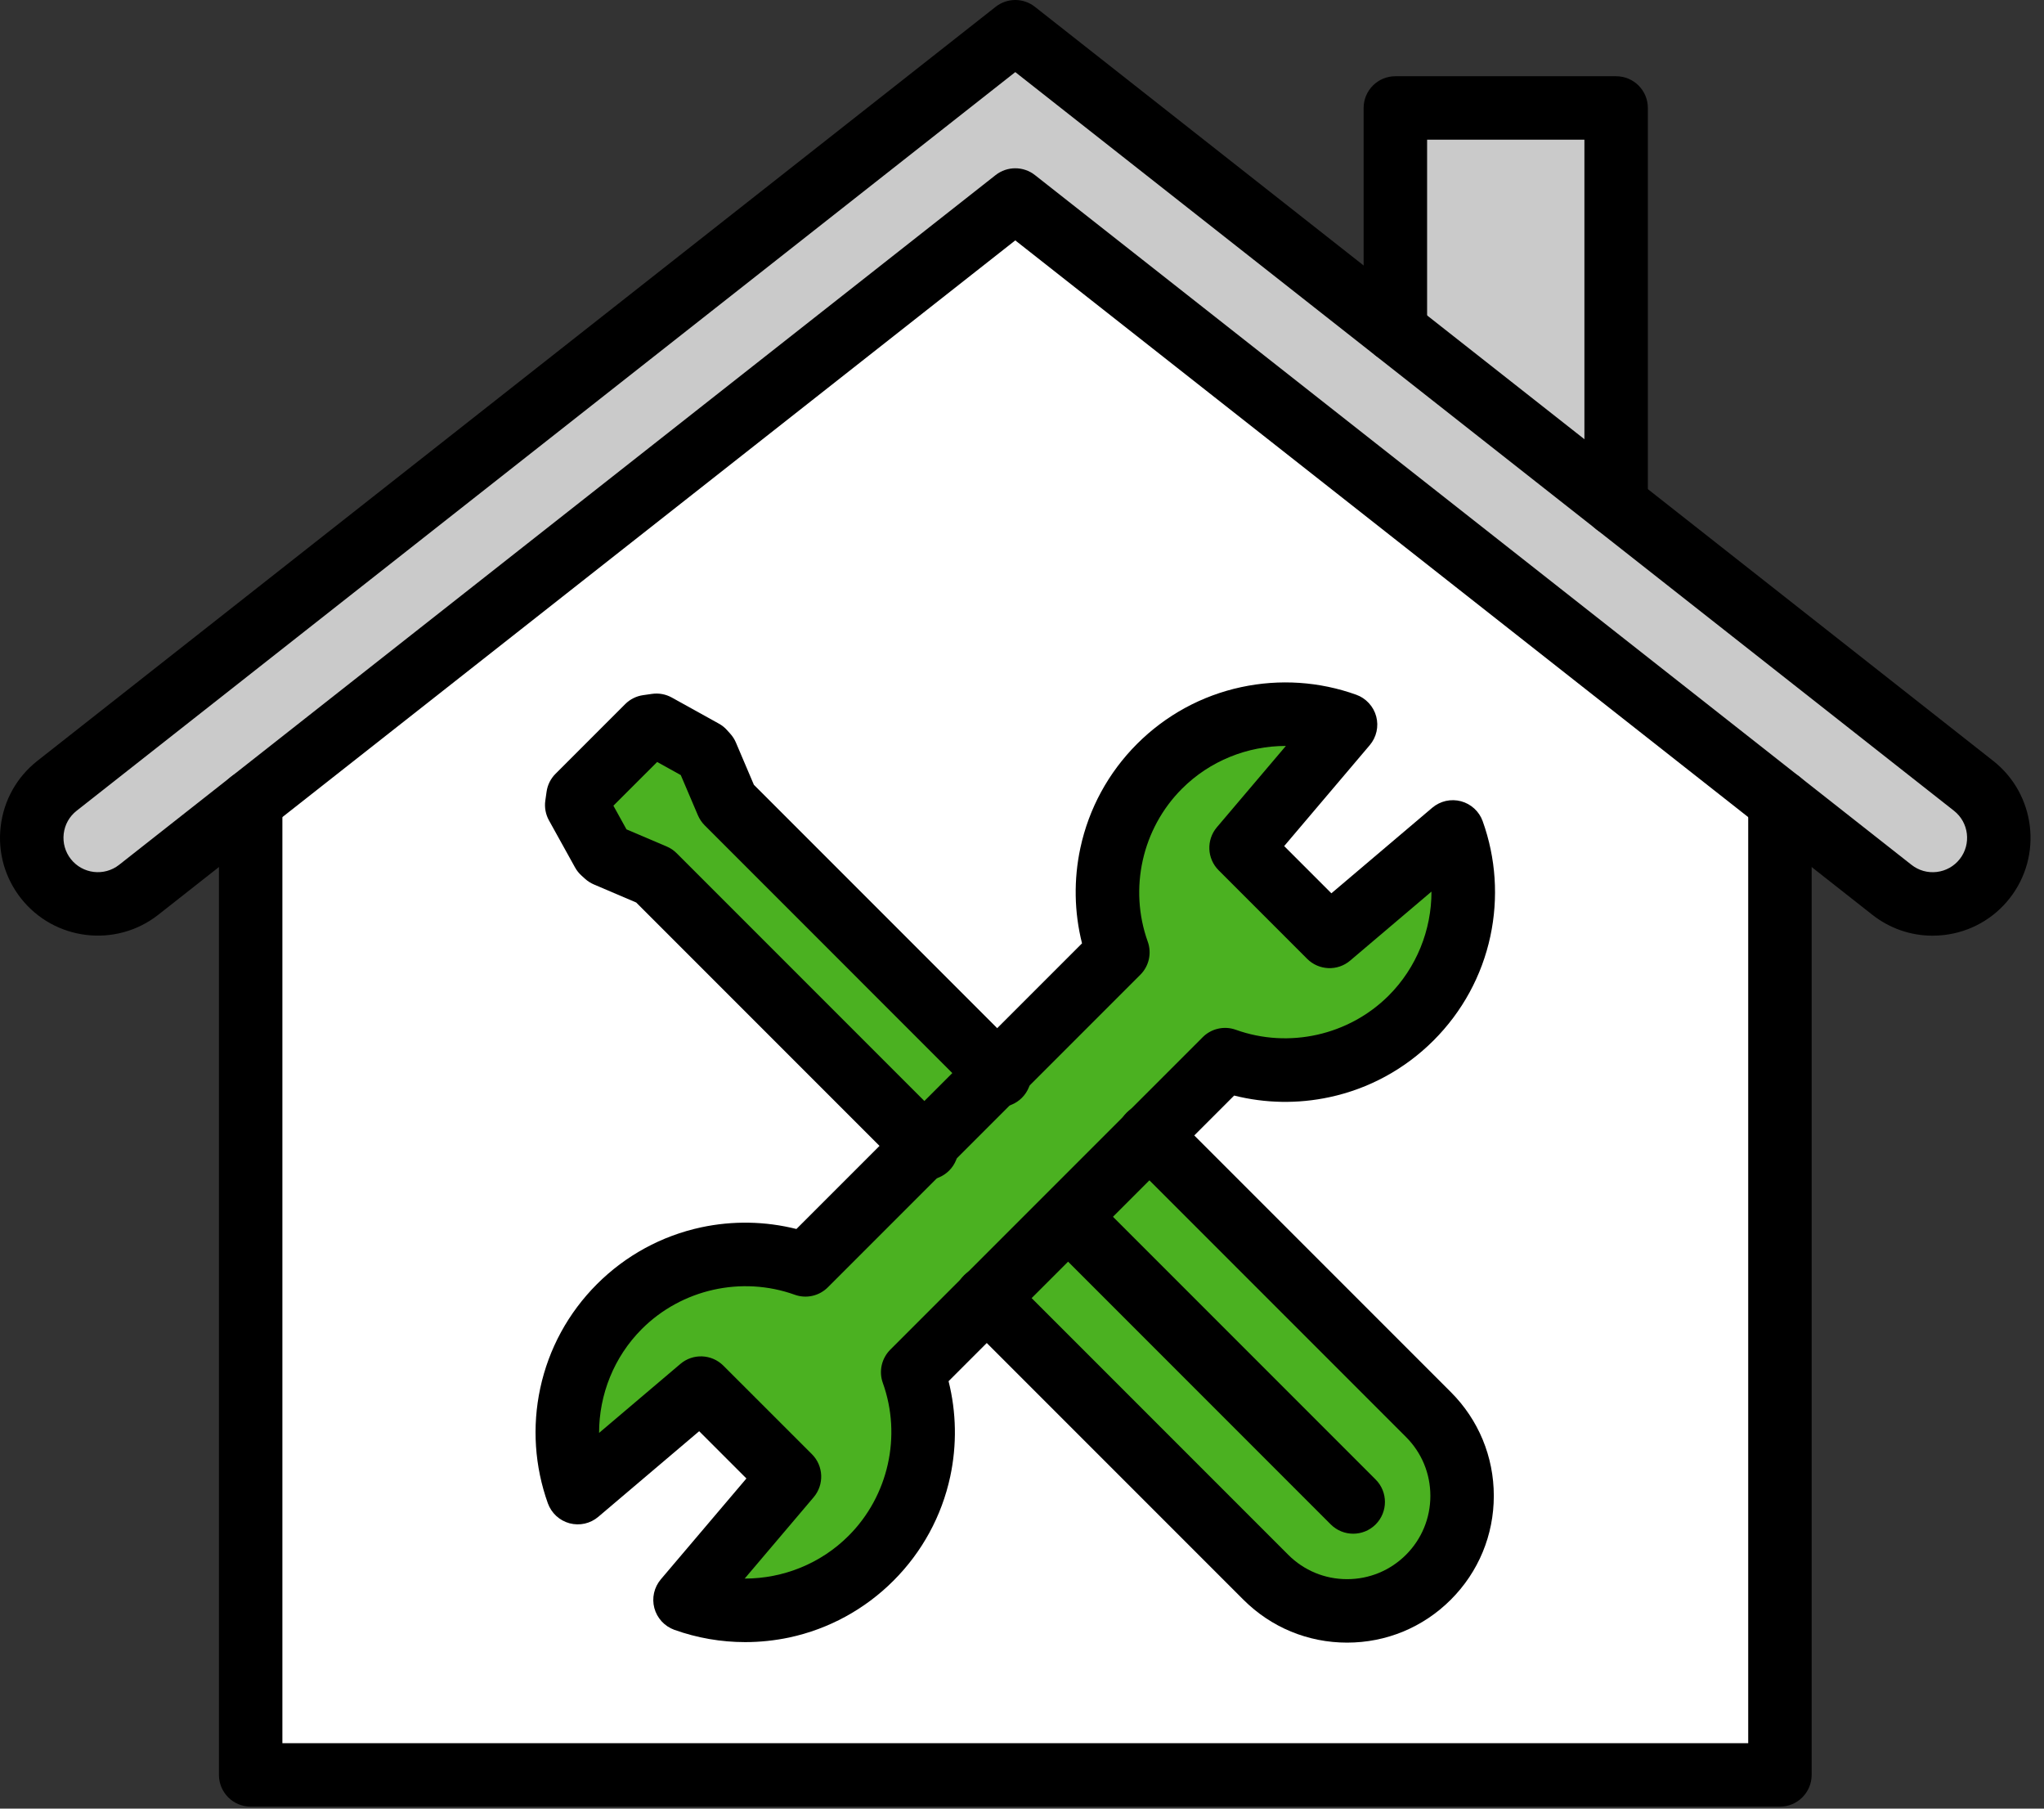<svg xmlns="http://www.w3.org/2000/svg" width="52" height="46" viewBox="0 0 52 46" fill="none"><rect x="0" y="0" width="52" height="46" fill="#333333" stroke="none"/><path d="M41.114 2.746V12.833L35.496 8.413L35.498 8.411V2.746H41.114Z" fill="#CACACA"></path><path d="M50.209 19.987C50.939 20.561 51.065 21.618 50.491 22.349C50.159 22.77 49.666 22.991 49.168 22.991C48.804 22.991 48.438 22.873 48.129 22.63L45.282 20.39L25.829 5.087L6.377 20.39L3.529 22.63C2.799 23.205 1.742 23.078 1.168 22.349C0.925 22.04 0.807 21.674 0.807 21.31C0.807 20.811 1.028 20.319 1.45 19.987L25.829 0.807L35.497 8.413L41.115 12.832L50.209 19.987Z" fill="#CACACA"></path><path d="M25.37 27.293L23.518 29.145L16.645 22.273L15.426 21.753L15.335 21.671L14.673 20.476L14.704 20.251L16.477 18.48L16.701 18.448L17.896 19.11L17.979 19.201L18.498 20.42L25.37 27.293Z" fill="#4BB121"></path><path d="M36.339 35.976C37.481 37.118 37.481 38.971 36.339 40.113C35.196 41.256 33.344 41.256 32.201 40.113L25.103 33.015L29.24 28.877L36.339 35.976Z" fill="#4BB121"></path><path d="M25.37 27.292L28.439 24.222C27.866 22.625 28.219 20.769 29.499 19.49C30.779 18.21 32.634 17.857 34.232 18.43L31.573 21.564L33.826 23.817L36.96 21.158C37.534 22.756 37.18 24.611 35.901 25.891C34.621 27.171 32.765 27.524 31.168 26.951L29.241 28.878L25.104 33.015L23.219 34.9C23.793 36.497 23.439 38.352 22.16 39.632C20.88 40.912 19.024 41.265 17.427 40.692L20.085 37.558L17.832 35.305L14.698 37.963C14.125 36.366 14.478 34.511 15.758 33.231C17.038 31.951 18.893 31.598 20.491 32.171L23.517 29.144L25.37 27.292Z" fill="#4BB121"></path><path d="M45.282 20.39V45.143H6.377V20.39L25.829 5.087L45.282 20.39ZM35.901 25.891C37.18 24.612 37.534 22.756 36.96 21.159L33.826 23.817L31.573 21.564L34.232 18.43C32.634 17.857 30.779 18.21 29.499 19.49C28.219 20.77 27.866 22.625 28.439 24.223L25.37 27.293L18.498 20.42L17.978 19.201L17.896 19.11L16.701 18.447L16.476 18.479L14.704 20.251L14.673 20.475L15.335 21.671L15.426 21.753L16.645 22.273L23.517 29.145L20.491 32.171C18.893 31.598 17.038 31.951 15.758 33.231C14.478 34.511 14.125 36.366 14.698 37.964L17.832 35.306L20.085 37.558L17.427 40.692C19.024 41.266 20.88 40.912 22.16 39.633C23.439 38.353 23.793 36.497 23.219 34.9L25.104 33.016L32.202 40.114C33.344 41.257 35.197 41.257 36.339 40.114C37.482 38.971 37.482 37.119 36.339 35.977L29.241 28.878L31.168 26.951C32.765 27.524 34.621 27.171 35.901 25.891Z" fill="white"></path><path d="M45.282 45.95H6.377C5.932 45.95 5.57 45.588 5.57 45.143V20.39C5.57 19.944 5.932 19.582 6.377 19.582C6.823 19.582 7.184 19.944 7.184 20.39V44.336H44.475V20.39C44.475 19.944 44.836 19.582 45.282 19.582C45.727 19.582 46.089 19.944 46.089 20.39V45.143C46.089 45.588 45.727 45.95 45.282 45.95Z" fill="black"></path><path d="M49.165 23.798C48.609 23.798 48.074 23.613 47.631 23.265L25.829 6.114L4.028 23.265C2.95 24.113 1.382 23.926 0.533 22.848C0.122 22.325 -0.061 21.674 0.018 21.014C0.097 20.353 0.428 19.764 0.95 19.352L25.33 0.173C25.473 0.061 25.648 0 25.829 0C26.01 0 26.186 0.061 26.328 0.173L50.708 19.352C51.787 20.201 51.974 21.769 51.126 22.848C50.715 23.37 50.125 23.701 49.465 23.78C49.364 23.792 49.264 23.798 49.165 23.798ZM25.829 4.28C26.006 4.28 26.182 4.337 26.328 4.452L48.629 21.996C48.812 22.14 49.041 22.205 49.273 22.177C49.505 22.149 49.712 22.033 49.857 21.849C50.155 21.47 50.089 20.919 49.71 20.621L25.829 1.834L1.949 20.621C1.765 20.765 1.649 20.973 1.621 21.205C1.594 21.437 1.658 21.666 1.802 21.849C2.1 22.228 2.651 22.294 3.03 21.996L25.33 4.452C25.477 4.337 25.653 4.28 25.829 4.28Z" fill="black"></path><path d="M41.115 13.64C40.669 13.64 40.308 13.278 40.308 12.833V3.553H36.306V8.411C36.306 8.857 35.944 9.218 35.498 9.218C35.053 9.218 34.691 8.857 34.691 8.411V2.746C34.691 2.3 35.053 1.939 35.498 1.939H41.115C41.561 1.939 41.922 2.3 41.922 2.746V12.833C41.922 13.278 41.561 13.64 41.115 13.64ZM34.271 41.778C33.273 41.778 32.336 41.39 31.631 40.685L24.524 33.578C24.209 33.263 24.209 32.752 24.524 32.437C24.839 32.121 25.351 32.121 25.666 32.437L32.773 39.544C33.173 39.944 33.705 40.164 34.271 40.164C34.836 40.164 35.368 39.944 35.769 39.544C36.169 39.143 36.389 38.611 36.389 38.045C36.389 37.48 36.169 36.948 35.769 36.548L28.662 29.441C28.346 29.125 28.346 28.614 28.662 28.299C28.977 27.984 29.488 27.984 29.803 28.299L36.91 35.406C37.615 36.111 38.003 37.049 38.003 38.045C38.003 39.042 37.615 39.98 36.91 40.685C36.205 41.39 35.267 41.778 34.271 41.778Z" fill="black"></path><path d="M34.426 39.008C34.219 39.008 34.013 38.929 33.855 38.772L26.721 31.637C26.405 31.322 26.405 30.811 26.721 30.495C27.036 30.18 27.547 30.18 27.862 30.495L34.997 37.63C35.312 37.945 35.312 38.456 34.997 38.772C34.839 38.929 34.633 39.008 34.426 39.008ZM23.575 30.009C23.369 30.009 23.162 29.93 23.004 29.773L16.185 22.954L15.109 22.495C15.027 22.46 14.951 22.412 14.885 22.352L14.794 22.27C14.728 22.21 14.672 22.14 14.629 22.062L13.966 20.866C13.881 20.713 13.848 20.536 13.873 20.362L13.905 20.138C13.929 19.964 14.009 19.804 14.133 19.68L15.905 17.908C16.029 17.784 16.19 17.704 16.363 17.68L16.587 17.648C16.761 17.623 16.938 17.656 17.091 17.741L18.287 18.404C18.365 18.447 18.436 18.502 18.495 18.569L18.577 18.66C18.637 18.726 18.686 18.802 18.721 18.884L19.179 19.96L25.998 26.779C26.313 27.094 26.313 27.605 25.998 27.921C25.683 28.236 25.172 28.236 24.856 27.921L17.927 20.991C17.854 20.918 17.796 20.831 17.755 20.736L17.319 19.713L16.718 19.38L15.605 20.492L15.938 21.094L16.962 21.53C17.057 21.57 17.143 21.629 17.216 21.702L24.146 28.632C24.461 28.947 24.461 29.458 24.146 29.773C24.071 29.848 23.982 29.907 23.884 29.948C23.786 29.988 23.681 30.009 23.575 30.009Z" fill="black"></path><path d="M18.958 41.765C18.346 41.765 17.736 41.66 17.154 41.452C17.032 41.407 16.921 41.334 16.833 41.238C16.745 41.142 16.681 41.026 16.647 40.9C16.613 40.774 16.611 40.642 16.639 40.515C16.668 40.387 16.727 40.269 16.811 40.169L18.989 37.603L17.787 36.401L15.22 38.579C15.121 38.663 15.003 38.722 14.875 38.751C14.748 38.779 14.616 38.776 14.49 38.743C14.364 38.709 14.248 38.645 14.152 38.557C14.056 38.469 13.983 38.358 13.938 38.236C13.602 37.297 13.534 36.285 13.744 35.308C13.959 34.304 14.458 33.389 15.187 32.66C15.916 31.931 16.832 31.432 17.836 31.216C18.64 31.044 19.47 31.059 20.261 31.258L27.527 23.993C27.327 23.198 27.313 22.369 27.485 21.567C27.7 20.564 28.199 19.648 28.928 18.919C29.657 18.19 30.573 17.691 31.577 17.476C32.553 17.266 33.566 17.333 34.504 17.67C34.627 17.714 34.737 17.788 34.825 17.884C34.914 17.98 34.978 18.096 35.011 18.221C35.08 18.477 35.018 18.75 34.847 18.952L32.67 21.519L33.871 22.72L36.438 20.543C36.538 20.459 36.656 20.4 36.783 20.371C36.91 20.343 37.043 20.345 37.169 20.379C37.295 20.413 37.411 20.476 37.507 20.565C37.603 20.653 37.676 20.763 37.72 20.886C38.057 21.824 38.124 22.837 37.915 23.813C37.7 24.817 37.2 25.733 36.471 26.462C35.742 27.191 34.827 27.69 33.823 27.905C33.018 28.078 32.189 28.063 31.397 27.864L24.132 35.129C24.331 35.921 24.346 36.75 24.174 37.555C23.958 38.559 23.459 39.474 22.73 40.203C22.001 40.932 21.085 41.431 20.082 41.647C19.712 41.725 19.335 41.765 18.958 41.765ZM18.945 40.149H18.95C19.923 40.149 20.881 39.769 21.588 39.061C22.602 38.048 22.944 36.521 22.459 35.172C22.407 35.028 22.398 34.872 22.431 34.723C22.465 34.573 22.54 34.437 22.648 34.328L30.597 26.38C30.705 26.271 30.842 26.196 30.991 26.163C31.14 26.129 31.296 26.139 31.44 26.191C32.79 26.675 34.316 26.333 35.33 25.32C36.038 24.611 36.419 23.651 36.417 22.677L34.348 24.432C34.028 24.704 33.552 24.684 33.255 24.387L31.002 22.134C30.705 21.837 30.686 21.362 30.957 21.041L32.713 18.972H32.708C31.735 18.972 30.777 19.352 30.07 20.06C29.056 21.073 28.715 22.6 29.199 23.949C29.305 24.243 29.231 24.572 29.01 24.792L21.061 32.741C20.953 32.849 20.816 32.925 20.667 32.958C20.518 32.992 20.362 32.982 20.218 32.93C18.869 32.446 17.342 32.788 16.329 33.801C15.62 34.51 15.24 35.469 15.241 36.444L17.31 34.689C17.63 34.417 18.105 34.437 18.403 34.734L20.656 36.986C20.953 37.283 20.972 37.759 20.7 38.08L18.945 40.149Z" fill="black"></path></svg>